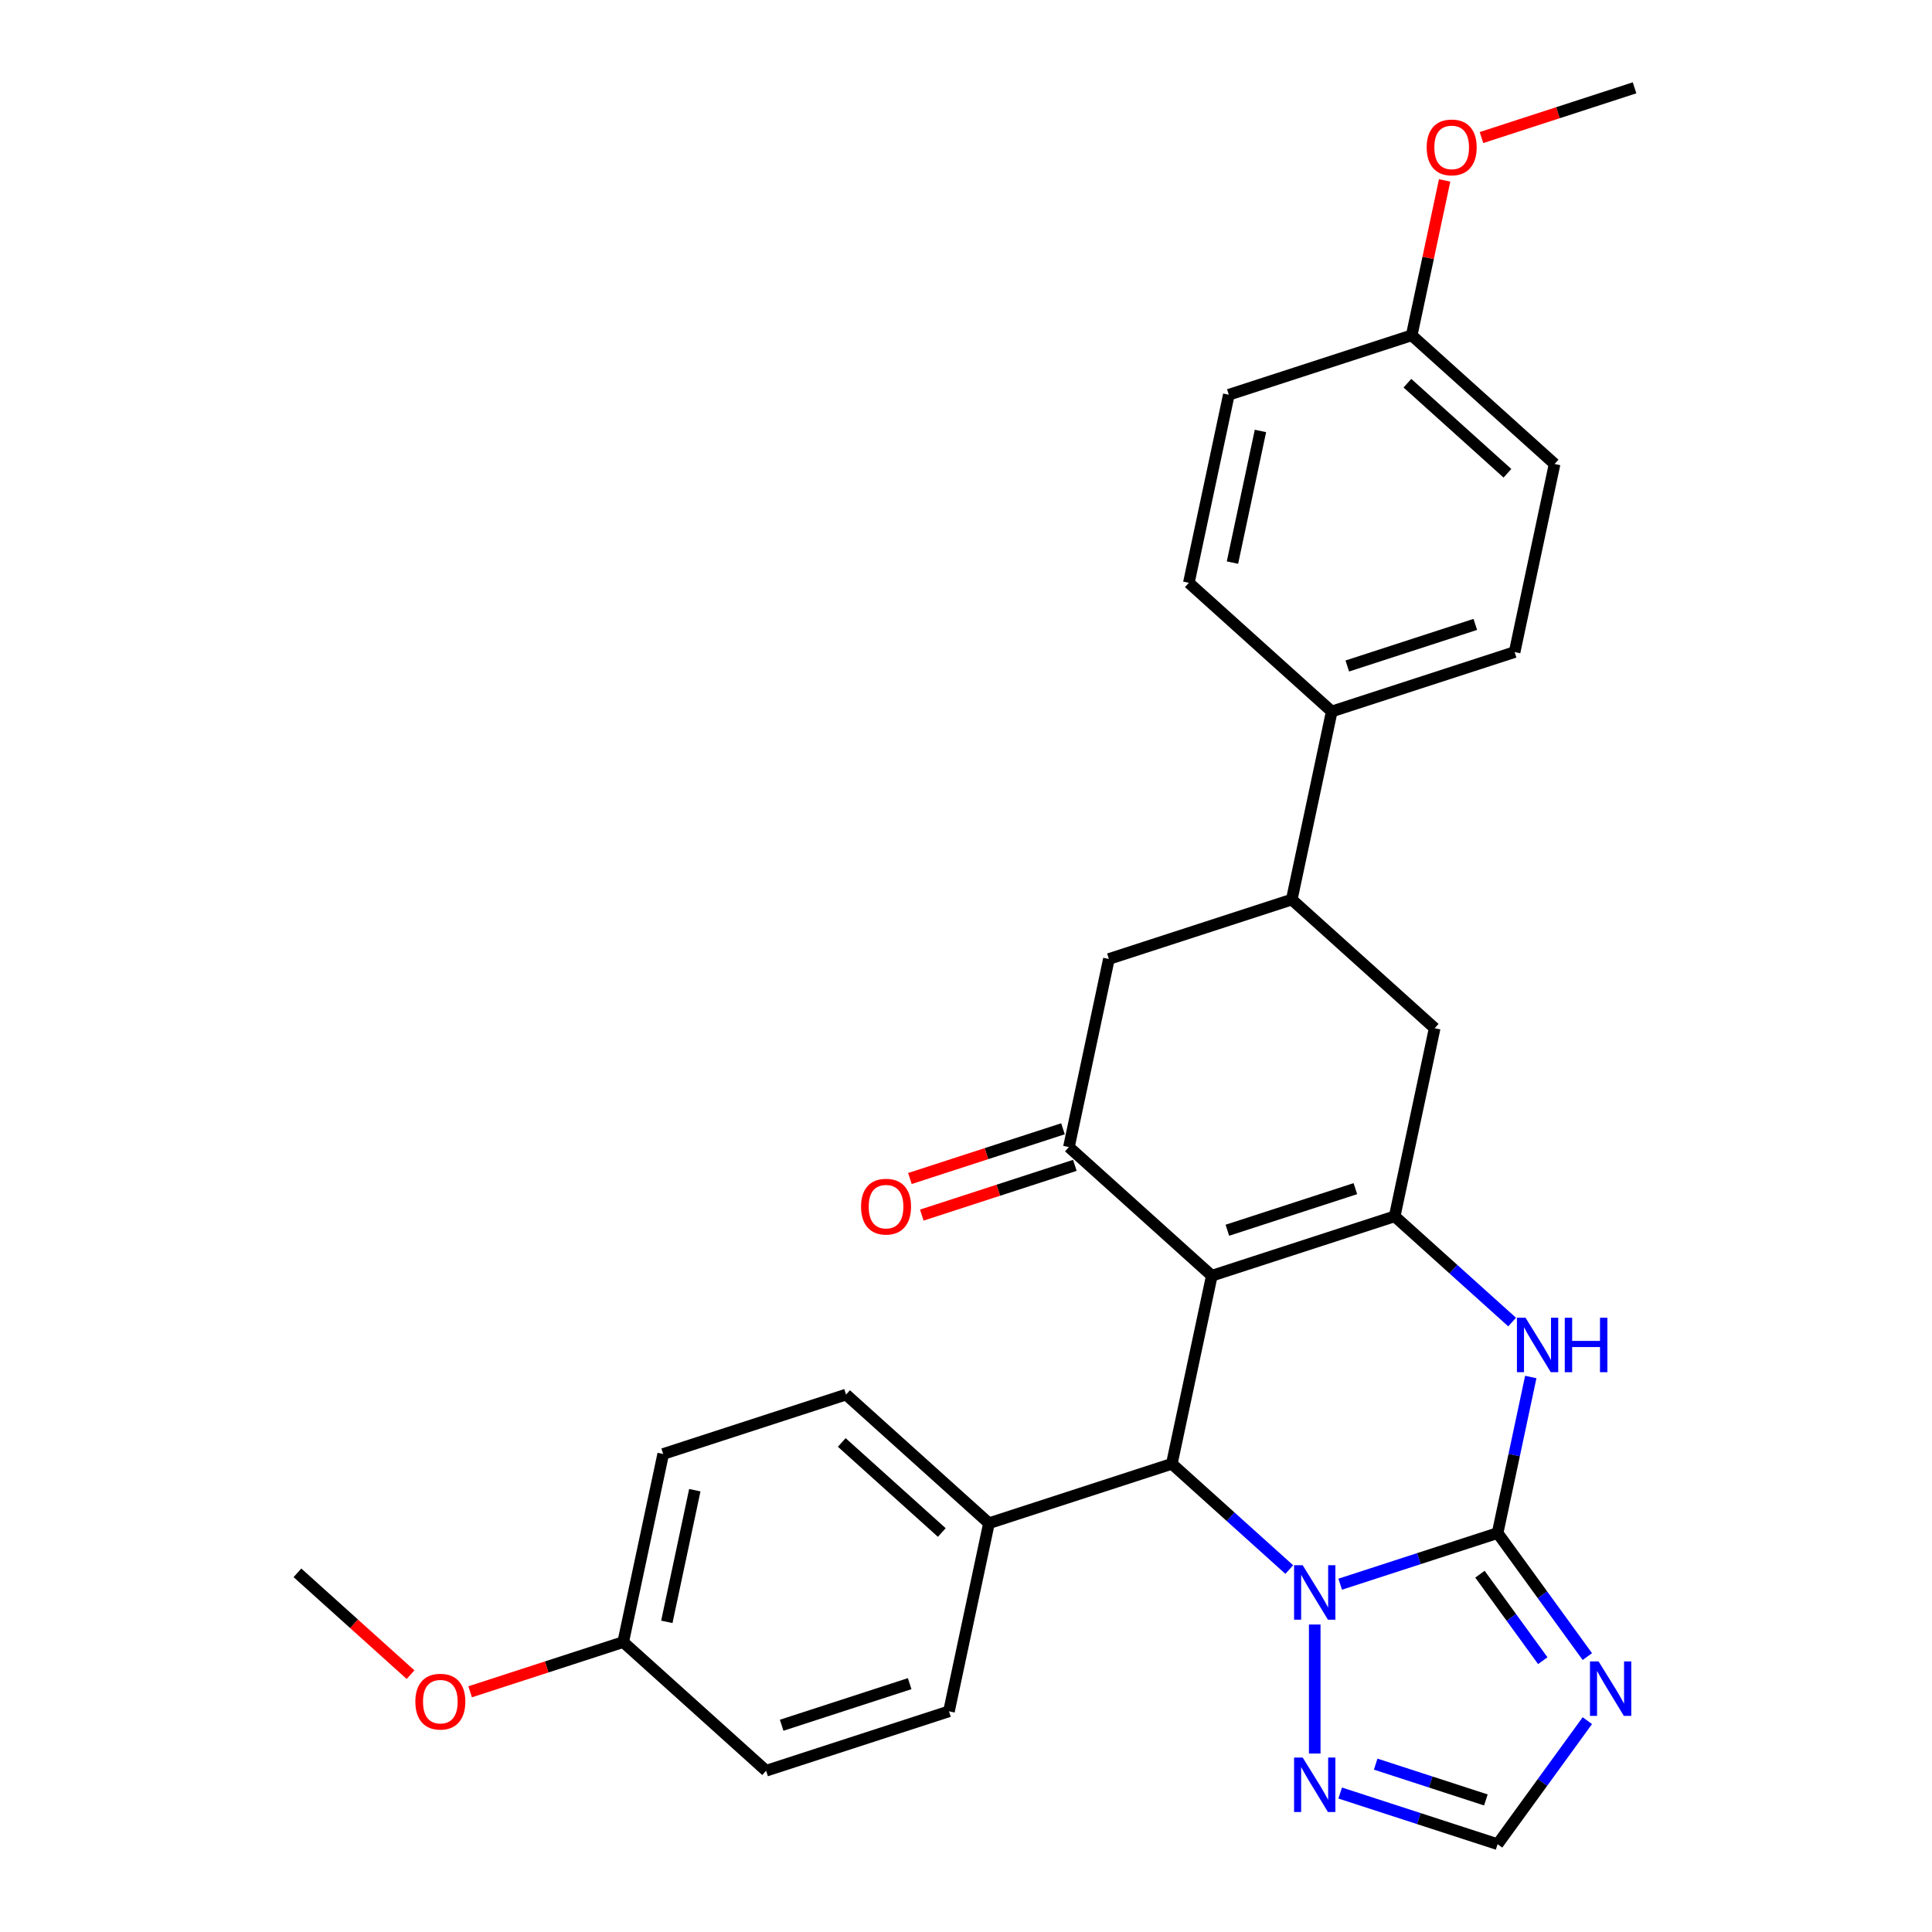 <?xml version='1.0' encoding='iso-8859-1'?>
<svg version='1.1' baseProfile='full'
              xmlns='http://www.w3.org/2000/svg'
                      xmlns:rdkit='http://www.rdkit.org/xml'
                      xmlns:xlink='http://www.w3.org/1999/xlink'
                  xml:space='preserve'
width='1000px' height='1000px' viewBox='0 0 1000 1000'>
<!-- END OF HEADER -->
<rect style='opacity:1.0;fill:#FFFFFF;stroke:none' width='1000' height='1000' x='0' y='0'> </rect>
<path class='bond-2' d='M 627.232,660.317 L 721.887,629.562' style='fill:none;fill-rule:evenodd;stroke:#000000;stroke-width:6px;stroke-linecap:butt;stroke-linejoin:miter;stroke-opacity:1' />
<path class='bond-2' d='M 635.279,636.773 L 701.538,615.244' style='fill:none;fill-rule:evenodd;stroke:#000000;stroke-width:6px;stroke-linecap:butt;stroke-linejoin:miter;stroke-opacity:1' />
<path class='bond-3' d='M 627.232,660.317 L 606.539,757.668' style='fill:none;fill-rule:evenodd;stroke:#000000;stroke-width:6px;stroke-linecap:butt;stroke-linejoin:miter;stroke-opacity:1' />
<path class='bond-6' d='M 627.232,660.317 L 553.27,593.721' style='fill:none;fill-rule:evenodd;stroke:#000000;stroke-width:6px;stroke-linecap:butt;stroke-linejoin:miter;stroke-opacity:1' />
<path class='bond-0' d='M 775.157,793.509 L 734.418,806.746' style='fill:none;fill-rule:evenodd;stroke:#000000;stroke-width:6px;stroke-linecap:butt;stroke-linejoin:miter;stroke-opacity:1' />
<path class='bond-0' d='M 734.418,806.746 L 693.679,819.983' style='fill:none;fill-rule:evenodd;stroke:#0000FF;stroke-width:6px;stroke-linecap:butt;stroke-linejoin:miter;stroke-opacity:1' />
<path class='bond-5' d='M 775.157,793.509 L 798.383,825.477' style='fill:none;fill-rule:evenodd;stroke:#000000;stroke-width:6px;stroke-linecap:butt;stroke-linejoin:miter;stroke-opacity:1' />
<path class='bond-5' d='M 798.383,825.477 L 821.61,857.446' style='fill:none;fill-rule:evenodd;stroke:#0000FF;stroke-width:6px;stroke-linecap:butt;stroke-linejoin:miter;stroke-opacity:1' />
<path class='bond-5' d='M 766.021,814.799 L 782.279,837.177' style='fill:none;fill-rule:evenodd;stroke:#000000;stroke-width:6px;stroke-linecap:butt;stroke-linejoin:miter;stroke-opacity:1' />
<path class='bond-5' d='M 782.279,837.177 L 798.538,859.556' style='fill:none;fill-rule:evenodd;stroke:#0000FF;stroke-width:6px;stroke-linecap:butt;stroke-linejoin:miter;stroke-opacity:1' />
<path class='bond-29' d='M 775.157,793.509 L 783.741,753.124' style='fill:none;fill-rule:evenodd;stroke:#000000;stroke-width:6px;stroke-linecap:butt;stroke-linejoin:miter;stroke-opacity:1' />
<path class='bond-29' d='M 783.741,753.124 L 792.325,712.739' style='fill:none;fill-rule:evenodd;stroke:#0000FF;stroke-width:6px;stroke-linecap:butt;stroke-linejoin:miter;stroke-opacity:1' />
<path class='bond-1' d='M 667.324,812.399 L 636.932,785.034' style='fill:none;fill-rule:evenodd;stroke:#0000FF;stroke-width:6px;stroke-linecap:butt;stroke-linejoin:miter;stroke-opacity:1' />
<path class='bond-1' d='M 636.932,785.034 L 606.539,757.668' style='fill:none;fill-rule:evenodd;stroke:#000000;stroke-width:6px;stroke-linecap:butt;stroke-linejoin:miter;stroke-opacity:1' />
<path class='bond-7' d='M 680.502,840.845 L 680.502,907.624' style='fill:none;fill-rule:evenodd;stroke:#0000FF;stroke-width:6px;stroke-linecap:butt;stroke-linejoin:miter;stroke-opacity:1' />
<path class='bond-4' d='M 721.887,629.562 L 752.279,656.927' style='fill:none;fill-rule:evenodd;stroke:#000000;stroke-width:6px;stroke-linecap:butt;stroke-linejoin:miter;stroke-opacity:1' />
<path class='bond-4' d='M 752.279,656.927 L 782.672,684.293' style='fill:none;fill-rule:evenodd;stroke:#0000FF;stroke-width:6px;stroke-linecap:butt;stroke-linejoin:miter;stroke-opacity:1' />
<path class='bond-9' d='M 721.887,629.562 L 742.58,532.211' style='fill:none;fill-rule:evenodd;stroke:#000000;stroke-width:6px;stroke-linecap:butt;stroke-linejoin:miter;stroke-opacity:1' />
<path class='bond-12' d='M 606.539,757.668 L 511.884,788.423' style='fill:none;fill-rule:evenodd;stroke:#000000;stroke-width:6px;stroke-linecap:butt;stroke-linejoin:miter;stroke-opacity:1' />
<path class='bond-32' d='M 821.61,890.608 L 798.383,922.577' style='fill:none;fill-rule:evenodd;stroke:#0000FF;stroke-width:6px;stroke-linecap:butt;stroke-linejoin:miter;stroke-opacity:1' />
<path class='bond-32' d='M 798.383,922.577 L 775.157,954.545' style='fill:none;fill-rule:evenodd;stroke:#000000;stroke-width:6px;stroke-linecap:butt;stroke-linejoin:miter;stroke-opacity:1' />
<path class='bond-11' d='M 553.27,593.721 L 573.962,496.37' style='fill:none;fill-rule:evenodd;stroke:#000000;stroke-width:6px;stroke-linecap:butt;stroke-linejoin:miter;stroke-opacity:1' />
<path class='bond-14' d='M 550.194,584.256 L 510.58,597.127' style='fill:none;fill-rule:evenodd;stroke:#000000;stroke-width:6px;stroke-linecap:butt;stroke-linejoin:miter;stroke-opacity:1' />
<path class='bond-14' d='M 510.58,597.127 L 470.966,609.998' style='fill:none;fill-rule:evenodd;stroke:#FF0000;stroke-width:6px;stroke-linecap:butt;stroke-linejoin:miter;stroke-opacity:1' />
<path class='bond-14' d='M 556.345,603.187 L 516.731,616.058' style='fill:none;fill-rule:evenodd;stroke:#000000;stroke-width:6px;stroke-linecap:butt;stroke-linejoin:miter;stroke-opacity:1' />
<path class='bond-14' d='M 516.731,616.058 L 477.117,628.929' style='fill:none;fill-rule:evenodd;stroke:#FF0000;stroke-width:6px;stroke-linecap:butt;stroke-linejoin:miter;stroke-opacity:1' />
<path class='bond-8' d='M 693.679,928.072 L 734.418,941.309' style='fill:none;fill-rule:evenodd;stroke:#0000FF;stroke-width:6px;stroke-linecap:butt;stroke-linejoin:miter;stroke-opacity:1' />
<path class='bond-8' d='M 734.418,941.309 L 775.157,954.545' style='fill:none;fill-rule:evenodd;stroke:#000000;stroke-width:6px;stroke-linecap:butt;stroke-linejoin:miter;stroke-opacity:1' />
<path class='bond-8' d='M 712.052,913.112 L 740.569,922.378' style='fill:none;fill-rule:evenodd;stroke:#0000FF;stroke-width:6px;stroke-linecap:butt;stroke-linejoin:miter;stroke-opacity:1' />
<path class='bond-8' d='M 740.569,922.378 L 769.086,931.643' style='fill:none;fill-rule:evenodd;stroke:#000000;stroke-width:6px;stroke-linecap:butt;stroke-linejoin:miter;stroke-opacity:1' />
<path class='bond-30' d='M 742.58,532.211 L 668.617,465.615' style='fill:none;fill-rule:evenodd;stroke:#000000;stroke-width:6px;stroke-linecap:butt;stroke-linejoin:miter;stroke-opacity:1' />
<path class='bond-10' d='M 668.617,465.615 L 573.962,496.37' style='fill:none;fill-rule:evenodd;stroke:#000000;stroke-width:6px;stroke-linecap:butt;stroke-linejoin:miter;stroke-opacity:1' />
<path class='bond-13' d='M 668.617,465.615 L 689.31,368.263' style='fill:none;fill-rule:evenodd;stroke:#000000;stroke-width:6px;stroke-linecap:butt;stroke-linejoin:miter;stroke-opacity:1' />
<path class='bond-15' d='M 511.884,788.423 L 437.922,721.827' style='fill:none;fill-rule:evenodd;stroke:#000000;stroke-width:6px;stroke-linecap:butt;stroke-linejoin:miter;stroke-opacity:1' />
<path class='bond-15' d='M 487.471,793.226 L 435.697,746.609' style='fill:none;fill-rule:evenodd;stroke:#000000;stroke-width:6px;stroke-linecap:butt;stroke-linejoin:miter;stroke-opacity:1' />
<path class='bond-16' d='M 511.884,788.423 L 491.192,885.775' style='fill:none;fill-rule:evenodd;stroke:#000000;stroke-width:6px;stroke-linecap:butt;stroke-linejoin:miter;stroke-opacity:1' />
<path class='bond-17' d='M 689.31,368.263 L 783.965,337.508' style='fill:none;fill-rule:evenodd;stroke:#000000;stroke-width:6px;stroke-linecap:butt;stroke-linejoin:miter;stroke-opacity:1' />
<path class='bond-17' d='M 697.357,344.719 L 763.615,323.19' style='fill:none;fill-rule:evenodd;stroke:#000000;stroke-width:6px;stroke-linecap:butt;stroke-linejoin:miter;stroke-opacity:1' />
<path class='bond-18' d='M 689.31,368.263 L 615.348,301.667' style='fill:none;fill-rule:evenodd;stroke:#000000;stroke-width:6px;stroke-linecap:butt;stroke-linejoin:miter;stroke-opacity:1' />
<path class='bond-22' d='M 437.922,721.827 L 343.267,752.583' style='fill:none;fill-rule:evenodd;stroke:#000000;stroke-width:6px;stroke-linecap:butt;stroke-linejoin:miter;stroke-opacity:1' />
<path class='bond-24' d='M 491.192,885.775 L 396.537,916.53' style='fill:none;fill-rule:evenodd;stroke:#000000;stroke-width:6px;stroke-linecap:butt;stroke-linejoin:miter;stroke-opacity:1' />
<path class='bond-24' d='M 470.842,871.457 L 404.584,892.986' style='fill:none;fill-rule:evenodd;stroke:#000000;stroke-width:6px;stroke-linecap:butt;stroke-linejoin:miter;stroke-opacity:1' />
<path class='bond-21' d='M 783.965,337.508 L 804.657,240.157' style='fill:none;fill-rule:evenodd;stroke:#000000;stroke-width:6px;stroke-linecap:butt;stroke-linejoin:miter;stroke-opacity:1' />
<path class='bond-23' d='M 615.348,301.667 L 636.04,204.316' style='fill:none;fill-rule:evenodd;stroke:#000000;stroke-width:6px;stroke-linecap:butt;stroke-linejoin:miter;stroke-opacity:1' />
<path class='bond-23' d='M 637.922,291.203 L 652.407,223.057' style='fill:none;fill-rule:evenodd;stroke:#000000;stroke-width:6px;stroke-linecap:butt;stroke-linejoin:miter;stroke-opacity:1' />
<path class='bond-19' d='M 730.695,173.561 L 636.04,204.316' style='fill:none;fill-rule:evenodd;stroke:#000000;stroke-width:6px;stroke-linecap:butt;stroke-linejoin:miter;stroke-opacity:1' />
<path class='bond-26' d='M 730.695,173.561 L 739.216,133.474' style='fill:none;fill-rule:evenodd;stroke:#000000;stroke-width:6px;stroke-linecap:butt;stroke-linejoin:miter;stroke-opacity:1' />
<path class='bond-26' d='M 739.216,133.474 L 747.736,93.388' style='fill:none;fill-rule:evenodd;stroke:#FF0000;stroke-width:6px;stroke-linecap:butt;stroke-linejoin:miter;stroke-opacity:1' />
<path class='bond-33' d='M 730.695,173.561 L 804.657,240.157' style='fill:none;fill-rule:evenodd;stroke:#000000;stroke-width:6px;stroke-linecap:butt;stroke-linejoin:miter;stroke-opacity:1' />
<path class='bond-33' d='M 728.47,198.343 L 780.244,244.96' style='fill:none;fill-rule:evenodd;stroke:#000000;stroke-width:6px;stroke-linecap:butt;stroke-linejoin:miter;stroke-opacity:1' />
<path class='bond-20' d='M 322.575,849.934 L 396.537,916.53' style='fill:none;fill-rule:evenodd;stroke:#000000;stroke-width:6px;stroke-linecap:butt;stroke-linejoin:miter;stroke-opacity:1' />
<path class='bond-25' d='M 322.575,849.934 L 282.96,862.805' style='fill:none;fill-rule:evenodd;stroke:#000000;stroke-width:6px;stroke-linecap:butt;stroke-linejoin:miter;stroke-opacity:1' />
<path class='bond-25' d='M 282.96,862.805 L 243.346,875.677' style='fill:none;fill-rule:evenodd;stroke:#FF0000;stroke-width:6px;stroke-linecap:butt;stroke-linejoin:miter;stroke-opacity:1' />
<path class='bond-31' d='M 322.575,849.934 L 343.267,752.583' style='fill:none;fill-rule:evenodd;stroke:#000000;stroke-width:6px;stroke-linecap:butt;stroke-linejoin:miter;stroke-opacity:1' />
<path class='bond-31' d='M 345.149,839.47 L 359.634,771.324' style='fill:none;fill-rule:evenodd;stroke:#000000;stroke-width:6px;stroke-linecap:butt;stroke-linejoin:miter;stroke-opacity:1' />
<path class='bond-27' d='M 212.493,866.799 L 183.225,840.446' style='fill:none;fill-rule:evenodd;stroke:#FF0000;stroke-width:6px;stroke-linecap:butt;stroke-linejoin:miter;stroke-opacity:1' />
<path class='bond-27' d='M 183.225,840.446 L 153.957,814.093' style='fill:none;fill-rule:evenodd;stroke:#000000;stroke-width:6px;stroke-linecap:butt;stroke-linejoin:miter;stroke-opacity:1' />
<path class='bond-28' d='M 766.814,71.197 L 806.428,58.326' style='fill:none;fill-rule:evenodd;stroke:#FF0000;stroke-width:6px;stroke-linecap:butt;stroke-linejoin:miter;stroke-opacity:1' />
<path class='bond-28' d='M 806.428,58.326 L 846.043,45.455' style='fill:none;fill-rule:evenodd;stroke:#000000;stroke-width:6px;stroke-linecap:butt;stroke-linejoin:miter;stroke-opacity:1' />
<path  class='atom-2' d='M 674.271 810.171
L 683.507 825.1
Q 684.423 826.573, 685.896 829.24
Q 687.369 831.908, 687.449 832.067
L 687.449 810.171
L 691.191 810.171
L 691.191 838.357
L 687.329 838.357
L 677.416 822.035
Q 676.262 820.124, 675.028 817.934
Q 673.833 815.745, 673.475 815.068
L 673.475 838.357
L 669.813 838.357
L 669.813 810.171
L 674.271 810.171
' fill='#0000FF'/>
<path  class='atom-5' d='M 789.619 682.065
L 798.855 696.994
Q 799.77 698.467, 801.243 701.134
Q 802.716 703.801, 802.796 703.961
L 802.796 682.065
L 806.538 682.065
L 806.538 710.251
L 802.677 710.251
L 792.764 693.928
Q 791.609 692.017, 790.375 689.828
Q 789.181 687.638, 788.823 686.961
L 788.823 710.251
L 785.16 710.251
L 785.16 682.065
L 789.619 682.065
' fill='#0000FF'/>
<path  class='atom-5' d='M 809.922 682.065
L 813.744 682.065
L 813.744 694.048
L 828.155 694.048
L 828.155 682.065
L 831.977 682.065
L 831.977 710.251
L 828.155 710.251
L 828.155 697.233
L 813.744 697.233
L 813.744 710.251
L 809.922 710.251
L 809.922 682.065
' fill='#0000FF'/>
<path  class='atom-6' d='M 827.426 859.934
L 836.662 874.863
Q 837.578 876.336, 839.051 879.003
Q 840.524 881.671, 840.603 881.83
L 840.603 859.934
L 844.346 859.934
L 844.346 888.12
L 840.484 888.12
L 830.571 871.798
Q 829.417 869.887, 828.183 867.697
Q 826.988 865.508, 826.63 864.831
L 826.63 888.12
L 822.967 888.12
L 822.967 859.934
L 827.426 859.934
' fill='#0000FF'/>
<path  class='atom-8' d='M 674.271 909.697
L 683.507 924.626
Q 684.423 926.099, 685.896 928.767
Q 687.369 931.434, 687.449 931.593
L 687.449 909.697
L 691.191 909.697
L 691.191 937.883
L 687.329 937.883
L 677.416 921.561
Q 676.262 919.65, 675.028 917.46
Q 673.833 915.271, 673.475 914.594
L 673.475 937.883
L 669.813 937.883
L 669.813 909.697
L 674.271 909.697
' fill='#0000FF'/>
<path  class='atom-15' d='M 445.676 624.556
Q 445.676 617.788, 449.02 614.006
Q 452.364 610.224, 458.615 610.224
Q 464.865 610.224, 468.209 614.006
Q 471.553 617.788, 471.553 624.556
Q 471.553 631.403, 468.169 635.305
Q 464.785 639.166, 458.615 639.166
Q 452.404 639.166, 449.02 635.305
Q 445.676 631.443, 445.676 624.556
M 458.615 635.981
Q 462.914 635.981, 465.223 633.115
Q 467.572 630.209, 467.572 624.556
Q 467.572 619.022, 465.223 616.236
Q 462.914 613.409, 458.615 613.409
Q 454.315 613.409, 451.966 616.196
Q 449.657 618.982, 449.657 624.556
Q 449.657 630.249, 451.966 633.115
Q 454.315 635.981, 458.615 635.981
' fill='#FF0000'/>
<path  class='atom-26' d='M 214.981 880.769
Q 214.981 874.001, 218.325 870.219
Q 221.669 866.437, 227.92 866.437
Q 234.17 866.437, 237.514 870.219
Q 240.858 874.001, 240.858 880.769
Q 240.858 887.616, 237.474 891.518
Q 234.09 895.379, 227.92 895.379
Q 221.709 895.379, 218.325 891.518
Q 214.981 887.656, 214.981 880.769
M 227.92 892.194
Q 232.219 892.194, 234.528 889.328
Q 236.877 886.422, 236.877 880.769
Q 236.877 875.235, 234.528 872.448
Q 232.219 869.622, 227.92 869.622
Q 223.62 869.622, 221.271 872.409
Q 218.962 875.195, 218.962 880.769
Q 218.962 886.462, 221.271 889.328
Q 223.62 892.194, 227.92 892.194
' fill='#FF0000'/>
<path  class='atom-27' d='M 738.449 76.289
Q 738.449 69.522, 741.793 65.74
Q 745.138 61.958, 751.388 61.958
Q 757.638 61.958, 760.982 65.74
Q 764.326 69.522, 764.326 76.289
Q 764.326 83.137, 760.942 87.038
Q 757.558 90.9, 751.388 90.9
Q 745.177 90.9, 741.793 87.038
Q 738.449 83.177, 738.449 76.289
M 751.388 87.715
Q 755.687 87.715, 757.996 84.849
Q 760.345 81.942, 760.345 76.289
Q 760.345 70.756, 757.996 67.969
Q 755.687 65.142, 751.388 65.142
Q 747.088 65.142, 744.739 67.929
Q 742.43 70.716, 742.43 76.289
Q 742.43 81.982, 744.739 84.849
Q 747.088 87.715, 751.388 87.715
' fill='#FF0000'/>
</svg>
